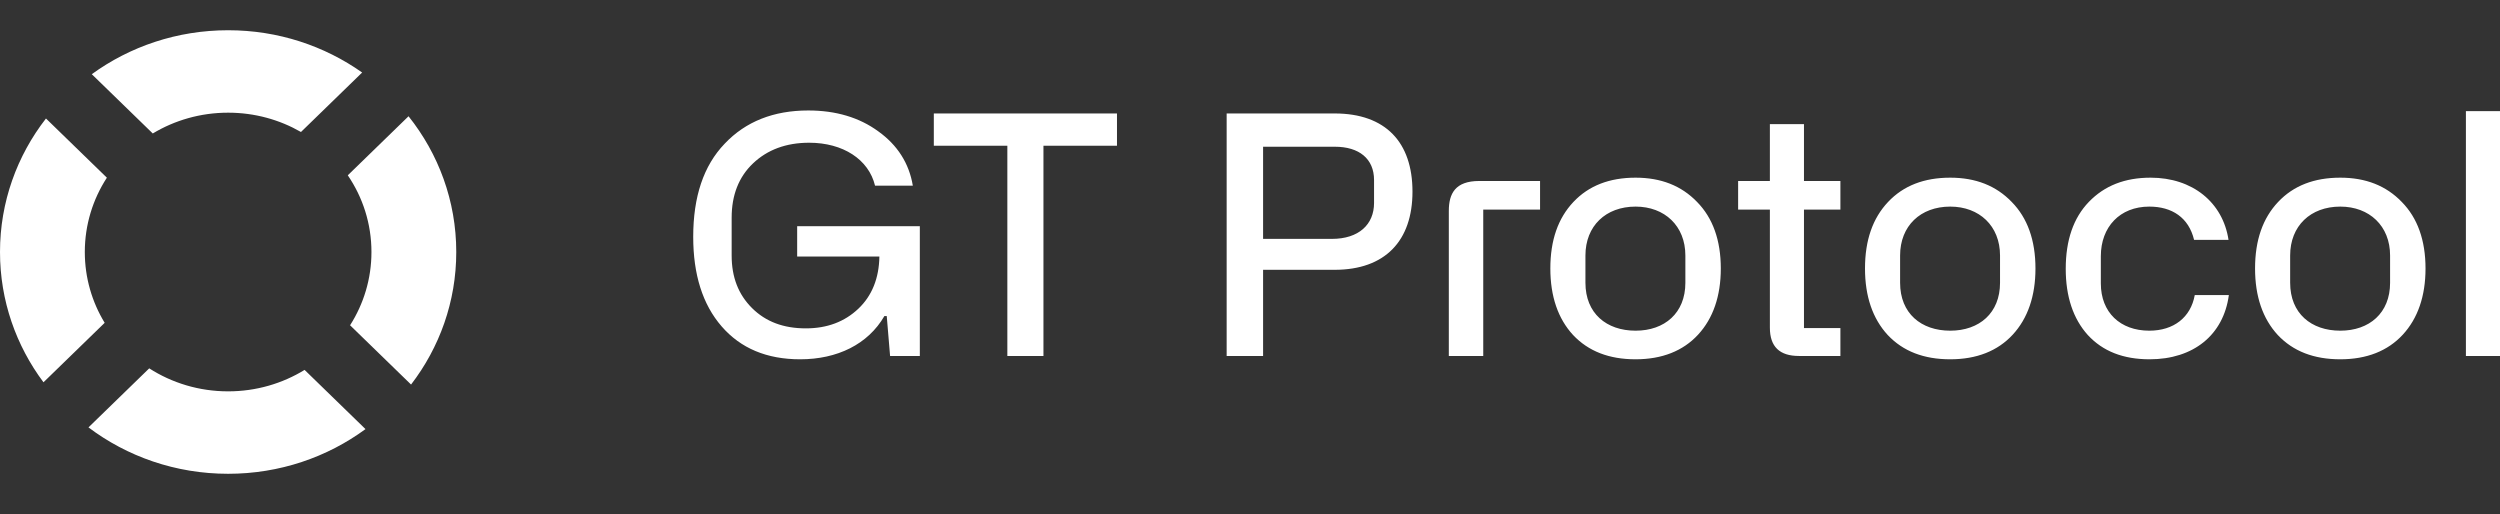 <svg width="248" height="51" viewBox="0 0 248 51" fill="none" xmlns="http://www.w3.org/2000/svg">
<rect x="0" y="0" width="248" height="51" fill="#333333" stroke="none"/>
<path fill-rule="evenodd" clip-rule="evenodd" d="M30.215 36.693C28.02 38.041 25.419 38.822 22.631 38.822C19.738 38.822 17.048 37.982 14.803 36.54L8.777 42.397C12.605 45.283 17.412 47 22.631 47C27.747 47 32.466 45.35 36.257 42.567L30.215 36.693ZM40.777 38.148C43.594 34.48 45.261 29.929 45.261 25C45.261 19.927 43.495 15.254 40.527 11.532L34.501 17.39C35.985 19.573 36.848 22.188 36.848 25C36.848 27.666 36.072 30.156 34.727 32.267L40.777 38.148ZM15.155 13.241C17.327 11.933 19.888 11.178 22.631 11.178C25.268 11.178 27.738 11.877 29.856 13.094L35.925 7.194C32.192 4.556 27.598 3 22.631 3C17.56 3 12.879 4.621 9.105 7.36L15.155 13.241ZM10.602 17.627L4.56 11.754C1.698 15.438 0 20.026 0 25C0 29.829 1.601 34.295 4.314 37.923L10.383 32.024C9.131 29.965 8.413 27.564 8.413 25C8.413 22.29 9.216 19.761 10.602 17.627Z" fill="white"/>
<path d="M68.767 23.498C68.767 19.506 69.795 16.436 71.884 14.258C73.972 12.047 76.758 10.959 80.173 10.959C82.925 10.959 85.246 11.652 87.136 13.037C89.025 14.39 90.186 16.206 90.551 18.416H86.804C86.174 15.809 83.621 14.159 80.272 14.159C77.984 14.159 76.128 14.852 74.702 16.206C73.276 17.558 72.58 19.373 72.58 21.584V25.346C72.58 27.491 73.243 29.207 74.602 30.561C75.962 31.913 77.719 32.574 79.941 32.574C82.063 32.574 83.787 31.913 85.146 30.627C86.506 29.34 87.202 27.59 87.235 25.445H79.079V22.442H91.247V35.312H88.296L87.965 31.352H87.732C86.108 34.157 83.057 35.642 79.377 35.642C76.061 35.642 73.475 34.553 71.585 32.376C69.695 30.198 68.767 27.227 68.767 23.498ZM92.635 11.255H110.805V14.457H103.51V35.312H99.929V14.457H92.635V11.255ZM125.298 35.312H121.684V11.255H132.393C137.466 11.255 140.118 14.127 140.118 19.011C140.118 23.895 137.4 26.765 132.393 26.765H125.298V35.312ZM125.298 14.556V23.697H132.128C134.78 23.697 136.306 22.277 136.306 20.133V17.855C136.306 15.743 134.814 14.556 132.426 14.556H125.298ZM146.74 17.954H152.774V20.793H147.138V35.312H143.723V20.924C143.723 19.209 144.353 17.954 146.74 17.954ZM153.794 26.634C153.794 23.828 154.557 21.651 156.082 20.034C157.607 18.416 159.663 17.625 162.249 17.625C164.769 17.625 166.791 18.416 168.35 20.034C169.908 21.617 170.704 23.828 170.704 26.634C170.704 29.372 169.941 31.584 168.449 33.2C166.957 34.818 164.868 35.642 162.249 35.642C159.629 35.642 157.574 34.85 156.049 33.233C154.557 31.616 153.794 29.405 153.794 26.634ZM157.275 25.346V28.052C157.275 31.088 159.364 32.804 162.249 32.804C165.133 32.804 167.189 31.055 167.189 28.052V25.346C167.189 22.41 165.133 20.495 162.249 20.495C159.298 20.495 157.275 22.41 157.275 25.346ZM182.568 20.793H178.954V32.541H182.568V35.312H178.457C176.534 35.312 175.572 34.389 175.572 32.508V20.793H172.422V17.954H175.572V12.312H178.954V17.954H182.568V20.793ZM185.008 26.634C185.008 23.828 185.771 21.651 187.296 20.034C188.821 18.416 190.877 17.625 193.463 17.625C195.983 17.625 198.005 18.416 199.564 20.034C201.122 21.617 201.918 23.828 201.918 26.634C201.918 29.372 201.155 31.584 199.663 33.2C198.171 34.818 196.082 35.642 193.463 35.642C190.844 35.642 188.788 34.85 187.263 33.233C185.771 31.616 185.008 29.405 185.008 26.634ZM188.49 25.346V28.052C188.49 31.088 190.578 32.804 193.463 32.804C196.348 32.804 198.403 31.055 198.403 28.052V25.346C198.403 22.41 196.348 20.495 193.463 20.495C190.512 20.495 188.49 22.41 188.49 25.346ZM217.72 29.273H221.102C220.571 33.233 217.587 35.642 213.244 35.642C210.624 35.642 208.602 34.85 207.11 33.233C205.651 31.616 204.921 29.405 204.921 26.666C204.921 23.828 205.684 21.617 207.209 20.034C208.767 18.416 210.79 17.625 213.343 17.625C217.488 17.625 220.505 20.067 221.069 23.796H217.653C217.123 21.584 215.465 20.495 213.21 20.495C210.293 20.495 208.403 22.509 208.403 25.413V28.119C208.403 30.989 210.326 32.804 213.21 32.804C215.631 32.804 217.322 31.485 217.72 29.273ZM223.702 26.634C223.702 23.828 224.464 21.651 225.99 20.034C227.515 18.416 229.57 17.625 232.157 17.625C234.677 17.625 236.699 18.416 238.258 20.034C239.816 21.617 240.612 23.828 240.612 26.634C240.612 29.372 239.849 31.584 238.357 33.2C236.865 34.818 234.776 35.642 232.157 35.642C229.537 35.642 227.482 34.85 225.956 33.233C224.464 31.616 223.702 29.405 223.702 26.634ZM227.183 25.346V28.052C227.183 31.088 229.272 32.804 232.157 32.804C235.041 32.804 237.097 31.055 237.097 28.052V25.346C237.097 22.41 235.041 20.495 232.157 20.495C229.206 20.495 227.183 22.41 227.183 25.346ZM248 35.312H244.618V11.024H248V35.312Z" fill="white"/>
</svg>
